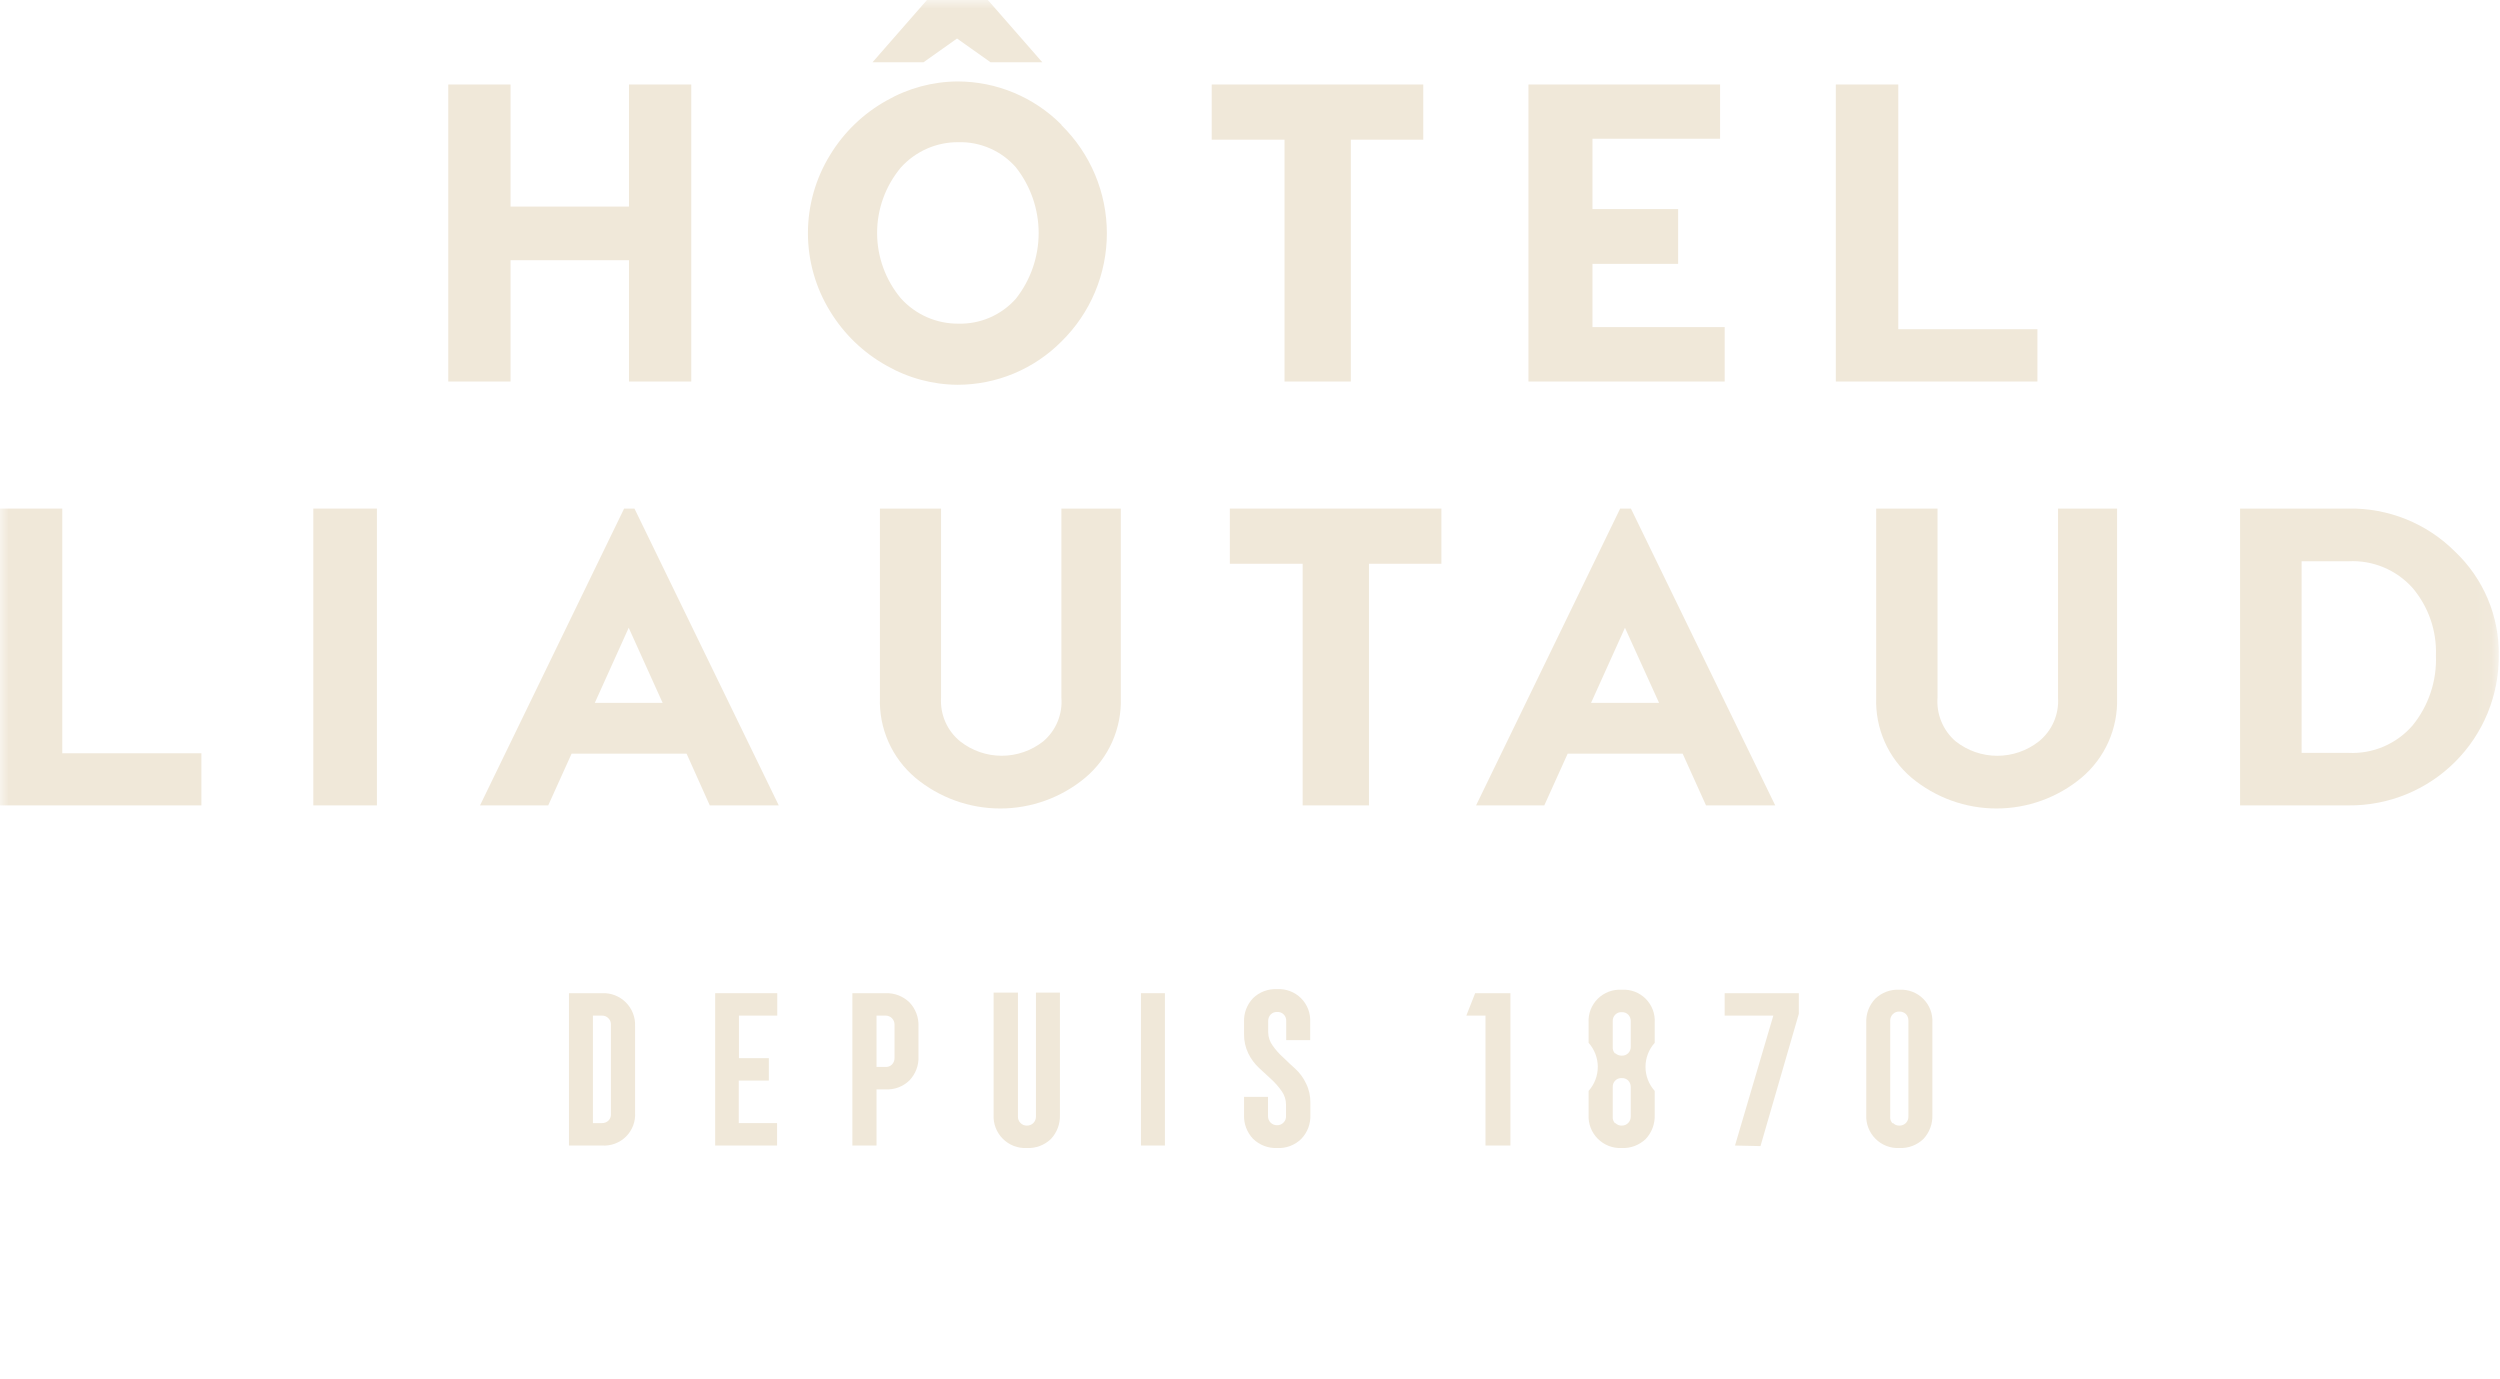 <svg xmlns="http://www.w3.org/2000/svg" width="145" height="80" viewBox="0 0 145 80" fill="none"><mask id="mask0_618_413" style="mask-type:luminance" maskUnits="userSpaceOnUse" x="0" y="0" width="145" height="80"><path d="M144.929 0H0V80H144.929V0Z" fill="white"></path></mask><g mask="url(#mask0_618_413)"><path d="M53.763 0H57.297L60.454 3.612H57.453L55.508 2.234L53.563 3.612H50.606L53.763 0Z" fill="#F0E8D9"></path><path d="M36.481 4.901H40.093V22.128H36.481V15.093H29.612V22.128H26V4.901H29.612V11.981H36.481V4.901Z" fill="#F0E8D9"></path><path d="M61.565 7.235C60.776 6.441 59.837 5.81 58.804 5.379C57.77 4.947 56.661 4.725 55.541 4.724C54.094 4.733 52.674 5.116 51.418 5.835C50.075 6.583 48.949 7.667 48.15 8.98C47.307 10.345 46.86 11.917 46.86 13.521C46.86 15.124 47.307 16.696 48.15 18.061C48.949 19.374 50.075 20.458 51.418 21.206C52.674 21.925 54.094 22.308 55.541 22.317C56.661 22.316 57.77 22.094 58.804 21.663C59.837 21.232 60.776 20.6 61.565 19.806C62.399 18.987 63.061 18.011 63.513 16.934C63.965 15.856 64.198 14.7 64.198 13.532C64.198 12.363 63.965 11.207 63.513 10.13C63.061 9.052 62.399 8.076 61.565 7.258V7.235ZM58.92 17.327C58.503 17.796 57.988 18.168 57.412 18.418C56.836 18.668 56.213 18.788 55.586 18.772C54.958 18.777 54.336 18.648 53.761 18.396C53.187 18.143 52.672 17.771 52.251 17.305C51.361 16.241 50.872 14.897 50.872 13.509C50.872 12.122 51.361 10.778 52.251 9.714C52.672 9.248 53.187 8.876 53.761 8.623C54.336 8.37 54.958 8.242 55.586 8.247C56.214 8.23 56.838 8.352 57.415 8.604C57.991 8.855 58.505 9.231 58.92 9.703C59.776 10.789 60.242 12.132 60.242 13.515C60.242 14.898 59.776 16.241 58.92 17.327Z" fill="#F0E8D9"></path><path d="M82.549 4.901V8.102H78.348V22.128H74.503V8.102H70.279V4.901H82.549Z" fill="#F0E8D9"></path><path d="M92.363 18.972H100.032V22.128H88.65V4.901H99.765V8.047H92.363V12.126H97.331V15.304H92.363V18.972Z" fill="#F0E8D9"></path><path d="M110.101 19.094H118.17V22.128H106.478V4.901H110.101V19.094Z" fill="#F0E8D9"></path><path d="M3.612 43.69H11.681V46.713H0V29.497H3.612V43.69Z" fill="#F0E8D9"></path><path d="M21.862 29.497V46.713H18.172V29.497H21.862Z" fill="#F0E8D9"></path><path d="M41.167 46.713L39.822 43.712H33.153L31.797 46.713H27.841L36.199 29.497H36.799L45.168 46.713H41.167ZM34.498 40.767H38.433L36.465 36.41L34.498 40.767Z" fill="#F0E8D9"></path><path d="M65.007 29.497V40.467C65.037 41.347 64.866 42.223 64.508 43.028C64.15 43.833 63.614 44.545 62.939 45.112C61.556 46.262 59.814 46.892 58.016 46.892C56.217 46.892 54.475 46.262 53.092 45.112C52.419 44.545 51.885 43.832 51.529 43.027C51.172 42.222 51.004 41.346 51.036 40.467V29.497H54.581V40.467C54.551 40.947 54.636 41.428 54.829 41.869C55.022 42.31 55.319 42.698 55.693 43.001C56.379 43.541 57.226 43.834 58.099 43.834C58.972 43.834 59.819 43.541 60.505 43.001C60.87 42.692 61.155 42.302 61.339 41.861C61.522 41.42 61.599 40.943 61.561 40.467V29.497H65.007Z" fill="#F0E8D9"></path><path d="M83.601 29.497V32.698H79.4V46.713H75.555V32.698H71.331V29.497H83.601Z" fill="#F0E8D9"></path><path d="M98.949 46.713L97.594 43.712H90.925L89.569 46.713H85.612L93.97 29.497H94.593L102.962 46.713H98.949ZM92.281 40.767H96.226L94.248 36.41L92.281 40.767Z" fill="#F0E8D9"></path><path d="M122.79 29.497V40.467C122.82 41.347 122.649 42.223 122.291 43.028C121.933 43.833 121.397 44.545 120.722 45.112C119.339 46.262 117.597 46.892 115.799 46.892C114 46.892 112.258 46.262 110.875 45.112C110.203 44.545 109.668 43.832 109.312 43.027C108.955 42.222 108.787 41.346 108.819 40.467V29.497H112.376V40.467C112.341 40.942 112.418 41.419 112.602 41.859C112.785 42.3 113.069 42.691 113.432 43.001C114.119 43.542 114.969 43.836 115.843 43.836C116.718 43.836 117.567 43.542 118.255 43.001C118.629 42.698 118.926 42.31 119.119 41.869C119.312 41.428 119.397 40.947 119.366 40.467V29.497H122.79Z" fill="#F0E8D9"></path><path d="M136.216 29.497C137.358 29.477 138.493 29.688 139.553 30.115C140.612 30.543 141.575 31.179 142.384 31.987C143.202 32.76 143.851 33.694 144.289 34.731C144.728 35.768 144.945 36.885 144.929 38.011C144.938 39.157 144.719 40.293 144.284 41.354C143.849 42.414 143.207 43.378 142.396 44.188C141.585 44.998 140.621 45.638 139.56 46.072C138.499 46.505 137.362 46.723 136.216 46.713H129.925V29.497H136.216ZM136.216 43.668C136.914 43.701 137.611 43.575 138.254 43.3C138.897 43.024 139.47 42.607 139.928 42.078C140.861 40.933 141.343 39.486 141.284 38.011C141.335 36.583 140.851 35.188 139.928 34.098C139.464 33.58 138.889 33.172 138.247 32.905C137.605 32.637 136.91 32.517 136.216 32.553H133.493V43.668H136.216Z" fill="#F0E8D9"></path><path d="M33 66.441V57.605H34.912C35.167 57.592 35.423 57.633 35.662 57.725C35.901 57.817 36.118 57.959 36.3 58.14C36.481 58.321 36.622 58.538 36.714 58.777C36.806 59.016 36.847 59.272 36.834 59.528V64.518C36.852 64.775 36.815 65.033 36.725 65.275C36.635 65.516 36.494 65.735 36.312 65.918C36.129 66.1 35.91 66.241 35.668 66.331C35.427 66.421 35.169 66.459 34.912 66.441H33ZM34.389 65.14H34.912C35.052 65.144 35.187 65.092 35.289 64.996C35.339 64.946 35.377 64.887 35.402 64.822C35.427 64.757 35.438 64.687 35.434 64.618V59.439C35.438 59.369 35.428 59.299 35.403 59.234C35.378 59.169 35.339 59.11 35.289 59.061C35.242 59.009 35.183 58.968 35.118 58.942C35.052 58.915 34.982 58.902 34.912 58.905H34.389V65.14Z" fill="#F0E8D9"></path><path d="M41.48 66.441V57.605H45.081V58.905H42.859V61.373H44.593V62.673H42.848V65.14H45.07V66.441H41.48Z" fill="#F0E8D9"></path><path d="M49.438 66.441V57.605H51.36C51.616 57.595 51.871 57.637 52.11 57.729C52.348 57.821 52.566 57.96 52.749 58.138C52.925 58.323 53.062 58.541 53.152 58.78C53.242 59.019 53.282 59.273 53.272 59.528V61.273C53.283 61.527 53.243 61.782 53.153 62.021C53.063 62.259 52.926 62.477 52.749 62.662C52.567 62.84 52.349 62.979 52.11 63.069C51.871 63.159 51.615 63.198 51.36 63.184H50.838V66.441H49.438ZM50.838 61.884H51.36C51.43 61.887 51.499 61.876 51.565 61.852C51.63 61.827 51.689 61.788 51.738 61.739C51.833 61.637 51.885 61.501 51.883 61.361V59.439C51.886 59.299 51.834 59.163 51.738 59.061C51.689 59.01 51.63 58.97 51.565 58.944C51.5 58.917 51.431 58.904 51.36 58.905H50.838V61.884Z" fill="#F0E8D9"></path><path d="M59.552 66.585C59.296 66.598 59.04 66.557 58.801 66.465C58.562 66.373 58.345 66.231 58.164 66.05C57.983 65.869 57.842 65.652 57.749 65.413C57.657 65.174 57.616 64.918 57.629 64.662V57.572H59.041V64.751C59.036 64.821 59.047 64.891 59.072 64.956C59.097 65.021 59.136 65.08 59.185 65.129C59.233 65.181 59.292 65.221 59.357 65.248C59.422 65.275 59.492 65.287 59.563 65.285C59.633 65.286 59.703 65.273 59.768 65.246C59.833 65.219 59.892 65.18 59.941 65.129C60.037 65.027 60.089 64.891 60.085 64.751V57.572H61.475V64.662C61.485 64.919 61.444 65.175 61.354 65.415C61.264 65.655 61.128 65.876 60.952 66.063C60.767 66.24 60.547 66.378 60.306 66.468C60.065 66.558 59.809 66.598 59.552 66.585Z" fill="#F0E8D9"></path><path d="M66.176 66.441V57.605H67.565V66.441H66.176Z" fill="#F0E8D9"></path><path d="M74.067 66.585C73.811 66.595 73.556 66.553 73.317 66.461C73.079 66.369 72.861 66.23 72.677 66.052C72.502 65.867 72.365 65.649 72.275 65.41C72.185 65.171 72.144 64.917 72.155 64.662V63.618H73.544V64.729C73.541 64.869 73.593 65.005 73.689 65.107C73.738 65.157 73.797 65.197 73.862 65.224C73.927 65.251 73.996 65.264 74.067 65.263C74.137 65.265 74.208 65.253 74.273 65.226C74.338 65.199 74.397 65.159 74.445 65.107C74.494 65.058 74.533 64.999 74.558 64.934C74.583 64.868 74.593 64.799 74.589 64.729V64.062C74.588 63.788 74.503 63.52 74.345 63.295C74.17 63.045 73.968 62.814 73.744 62.606L73.022 61.939C72.765 61.698 72.554 61.412 72.4 61.095C72.233 60.748 72.15 60.368 72.155 59.983V59.283C72.144 59.028 72.184 58.774 72.274 58.535C72.364 58.296 72.501 58.078 72.677 57.894C72.86 57.715 73.078 57.577 73.317 57.487C73.556 57.397 73.812 57.358 74.067 57.371C74.323 57.355 74.579 57.394 74.819 57.484C75.058 57.574 75.276 57.714 75.458 57.895C75.64 58.075 75.781 58.293 75.873 58.532C75.964 58.771 76.004 59.027 75.99 59.283V60.328H74.6V59.216C74.604 59.147 74.593 59.077 74.568 59.012C74.543 58.947 74.505 58.888 74.456 58.839C74.407 58.789 74.348 58.75 74.282 58.725C74.217 58.7 74.148 58.69 74.078 58.694C74.008 58.691 73.939 58.702 73.874 58.726C73.809 58.751 73.749 58.789 73.7 58.839C73.604 58.941 73.552 59.076 73.555 59.216V59.883C73.56 60.156 73.65 60.42 73.811 60.639C73.987 60.892 74.192 61.123 74.422 61.328C74.645 61.55 74.889 61.773 75.134 61.995C75.395 62.237 75.606 62.528 75.756 62.851C75.925 63.197 76.008 63.578 76.001 63.962V64.662C76.012 64.917 75.971 65.172 75.882 65.41C75.792 65.649 75.655 65.867 75.478 66.052C75.293 66.234 75.072 66.376 74.829 66.468C74.586 66.56 74.326 66.6 74.067 66.585Z" fill="#F0E8D9"></path><path d="M86.159 66.441V58.905H85.048L85.559 57.605H87.604V66.441H86.159Z" fill="#F0E8D9"></path><path d="M94.061 66.585C93.806 66.598 93.55 66.557 93.311 66.465C93.072 66.373 92.855 66.231 92.674 66.05C92.492 65.869 92.351 65.652 92.259 65.413C92.167 65.174 92.126 64.918 92.139 64.662V63.273C92.482 62.89 92.672 62.393 92.672 61.878C92.672 61.364 92.482 60.867 92.139 60.483V59.316C92.124 59.061 92.164 58.805 92.255 58.565C92.347 58.326 92.488 58.109 92.67 57.928C92.852 57.748 93.07 57.607 93.31 57.517C93.549 57.427 93.806 57.389 94.061 57.405C94.317 57.389 94.573 57.427 94.812 57.517C95.051 57.607 95.269 57.748 95.449 57.928C95.63 58.109 95.77 58.327 95.861 58.566C95.951 58.805 95.989 59.061 95.973 59.316V60.483C95.629 60.867 95.439 61.364 95.439 61.878C95.439 62.393 95.629 62.89 95.973 63.273V64.662C95.983 64.919 95.942 65.175 95.853 65.415C95.763 65.656 95.626 65.876 95.451 66.063C95.266 66.239 95.048 66.376 94.81 66.466C94.571 66.556 94.316 66.596 94.061 66.585ZM93.684 61.084C93.786 61.179 93.921 61.231 94.061 61.228C94.131 61.231 94.2 61.22 94.265 61.195C94.33 61.17 94.389 61.131 94.438 61.082C94.487 61.033 94.525 60.974 94.55 60.909C94.576 60.844 94.587 60.775 94.584 60.706V59.228C94.586 59.088 94.534 58.952 94.439 58.85C94.39 58.801 94.331 58.762 94.266 58.737C94.201 58.713 94.131 58.702 94.061 58.705C93.992 58.701 93.922 58.712 93.857 58.736C93.792 58.761 93.733 58.8 93.684 58.85C93.635 58.899 93.596 58.958 93.571 59.023C93.547 59.088 93.535 59.158 93.539 59.228V60.706C93.531 60.781 93.539 60.857 93.564 60.928C93.589 60.999 93.63 61.064 93.684 61.117V61.084ZM93.684 65.129C93.732 65.181 93.79 65.222 93.856 65.248C93.921 65.275 93.991 65.288 94.061 65.285C94.132 65.286 94.202 65.273 94.267 65.246C94.332 65.22 94.39 65.18 94.439 65.129C94.535 65.027 94.587 64.891 94.584 64.751V63.051C94.586 62.911 94.534 62.776 94.439 62.673C94.39 62.624 94.331 62.586 94.266 62.561C94.201 62.536 94.131 62.525 94.061 62.529C93.992 62.524 93.922 62.535 93.857 62.56C93.792 62.585 93.733 62.623 93.684 62.673C93.635 62.722 93.596 62.782 93.571 62.847C93.547 62.912 93.535 62.981 93.539 63.051V64.751C93.53 64.826 93.538 64.903 93.563 64.974C93.588 65.045 93.629 65.11 93.684 65.162V65.129Z" fill="#F0E8D9"></path><path d="M100.63 66.441L102.853 58.905H100.03V57.605H104.331V58.805L102.108 66.474L100.63 66.441Z" fill="#F0E8D9"></path><path d="M110.166 66.585C109.91 66.598 109.654 66.557 109.415 66.465C109.176 66.373 108.959 66.232 108.778 66.05C108.597 65.869 108.456 65.652 108.364 65.413C108.271 65.174 108.23 64.918 108.243 64.662V59.317C108.232 59.062 108.272 58.807 108.362 58.569C108.452 58.33 108.589 58.112 108.765 57.927C108.95 57.748 109.17 57.609 109.411 57.519C109.652 57.429 109.909 57.39 110.166 57.405C110.421 57.39 110.676 57.43 110.914 57.521C111.153 57.612 111.369 57.752 111.55 57.933C111.73 58.113 111.871 58.33 111.962 58.568C112.053 58.807 112.092 59.062 112.078 59.317V64.662C112.088 64.919 112.047 65.175 111.957 65.415C111.867 65.656 111.731 65.876 111.555 66.063C111.371 66.239 111.153 66.376 110.914 66.466C110.675 66.556 110.421 66.597 110.166 66.585ZM109.788 65.129C109.836 65.181 109.895 65.222 109.96 65.249C110.025 65.275 110.095 65.288 110.166 65.285C110.236 65.287 110.305 65.274 110.37 65.247C110.435 65.221 110.494 65.181 110.543 65.132C110.592 65.082 110.63 65.022 110.655 64.957C110.68 64.891 110.691 64.821 110.688 64.751V59.194C110.69 59.054 110.639 58.919 110.544 58.816C110.494 58.768 110.434 58.731 110.369 58.706C110.305 58.681 110.235 58.67 110.166 58.672C110.096 58.668 110.026 58.678 109.961 58.703C109.896 58.728 109.837 58.767 109.788 58.816C109.737 58.865 109.698 58.924 109.671 58.989C109.644 59.054 109.631 59.124 109.632 59.194V64.751C109.623 64.826 109.631 64.903 109.656 64.974C109.681 65.045 109.723 65.11 109.777 65.163L109.788 65.129Z" fill="#F0E8D9"></path></g></svg>